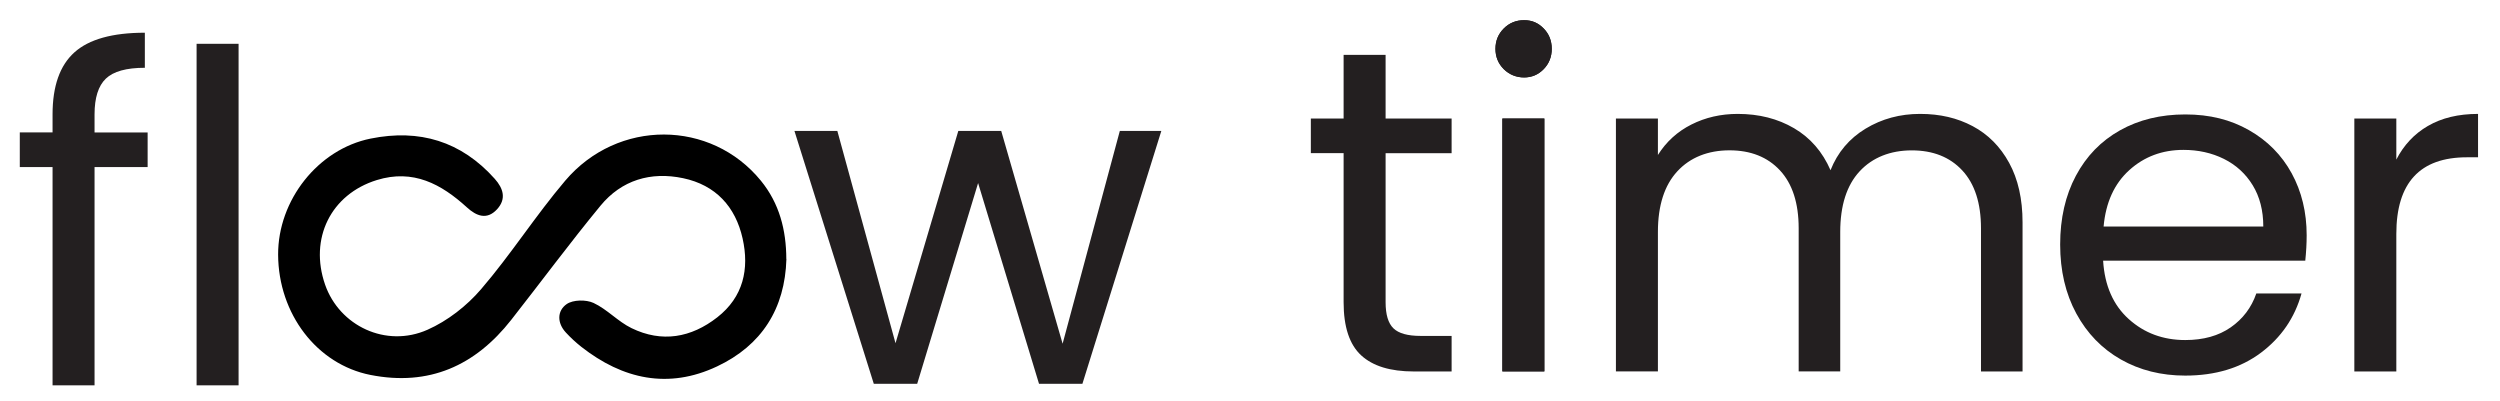 <!--?xml version="1.0" encoding="UTF-8"?-->
<svg viewBox="0 0 520.37 83.54" xmlns="http://www.w3.org/2000/svg" data-sanitized-data-name="Layer 1" data-name="Layer 1" id="Layer_1">
  <defs>
    <style>
      .cls-1 {
        fill: #231f20;
      }
    </style>
  </defs>
  <g>
    <path d="M313,14.39c-1.15-1.15-1.73-2.56-1.73-4.23s.58-3.07,1.73-4.23c1.15-1.15,2.56-1.73,4.23-1.73s2.96,.58,4.08,1.73c1.12,1.15,1.68,2.56,1.68,4.23s-.56,3.07-1.68,4.23c-1.12,1.15-2.48,1.73-4.08,1.73s-3.07-.58-4.23-1.73Zm8.45,10.28v52.64h-8.74V24.67h8.74Z" class="cls-1"></path>
    <g>
      <path d="M288.41,31.88v31.03c0,2.56,.54,4.37,1.63,5.43,1.09,1.06,2.98,1.58,5.67,1.58h6.44v7.4h-7.88c-4.87,0-8.52-1.12-10.95-3.36-2.43-2.24-3.65-5.92-3.65-11.05V31.88h-6.82v-7.21h6.82V11.42h8.74v13.26h13.74v7.21h-13.74Z" class="cls-1"></path>
      <path d="M313.01,14.39c-1.15-1.15-1.73-2.56-1.73-4.23s.58-3.07,1.73-4.23c1.15-1.15,2.56-1.73,4.23-1.73s2.96,.58,4.08,1.73c1.12,1.15,1.68,2.56,1.68,4.23s-.56,3.07-1.68,4.23c-1.12,1.15-2.48,1.73-4.08,1.73s-3.07-.58-4.23-1.73Zm8.45,10.28v52.64h-8.74V24.67h8.74Z" class="cls-1"></path>
      <path d="M410.61,26.26c3.2,1.7,5.73,4.24,7.59,7.64,1.86,3.4,2.79,7.53,2.79,12.39v31.03h-8.65v-29.78c0-5.25-1.3-9.27-3.89-12.06-2.59-2.79-6.1-4.18-10.52-4.18s-8.17,1.46-10.86,4.37c-2.69,2.91-4.03,7.13-4.03,12.63v29.01h-8.65v-29.78c0-5.25-1.3-9.27-3.89-12.06-2.59-2.79-6.1-4.18-10.52-4.18s-8.17,1.46-10.85,4.37c-2.69,2.91-4.04,7.13-4.04,12.63v29.01h-8.74V24.67h8.74v7.59c1.73-2.75,4.05-4.87,6.97-6.34,2.91-1.47,6.13-2.21,9.65-2.21,4.42,0,8.32,.99,11.72,2.98,3.39,1.99,5.92,4.9,7.59,8.74,1.47-3.71,3.91-6.6,7.3-8.65,3.39-2.05,7.17-3.07,11.34-3.07s7.75,.85,10.95,2.55Z" class="cls-1"></path>
      <path d="M479.84,54.26h-42.08c.32,5.19,2.1,9.24,5.33,12.15,3.23,2.92,7.16,4.37,11.77,4.37,3.78,0,6.93-.88,9.46-2.64,2.53-1.76,4.31-4.11,5.33-7.06h9.41c-1.41,5.06-4.23,9.17-8.45,12.34-4.23,3.17-9.48,4.76-15.76,4.76-4.99,0-9.46-1.12-13.4-3.36-3.94-2.24-7.03-5.43-9.27-9.56-2.24-4.13-3.36-8.92-3.36-14.36s1.09-10.22,3.27-14.31c2.18-4.1,5.24-7.25,9.18-9.46s8.47-3.31,13.59-3.31,9.42,1.09,13.26,3.27c3.84,2.18,6.8,5.17,8.89,8.98,2.08,3.81,3.12,8.12,3.12,12.92,0,1.67-.1,3.43-.29,5.28Zm-10.95-15.71c-1.47-2.4-3.48-4.23-6-5.48-2.53-1.25-5.33-1.87-8.41-1.87-4.42,0-8.18,1.41-11.29,4.23-3.11,2.82-4.88,6.73-5.33,11.72h33.24c0-3.33-.74-6.2-2.21-8.6Z" class="cls-1"></path>
      <path d="M505.38,26.21c2.85-1.66,6.32-2.5,10.42-2.5v9.03h-2.31c-9.8,0-14.7,5.32-14.7,15.95v28.63h-8.74V24.67h8.74v8.55c1.54-3.01,3.73-5.35,6.58-7.01Z" class="cls-1"></path>
    </g>
  </g>
  <g>
    <path d="M30.73,34.77h-11.05v45.44H10.94V34.77H4.12v-7.21h6.82v-3.75c0-5.89,1.52-10.2,4.56-12.92,3.04-2.72,7.92-4.08,14.65-4.08v7.3c-3.84,0-6.55,.75-8.12,2.26-1.57,1.51-2.35,3.99-2.35,7.45v3.75h11.05v7.21Z" class="cls-1"></path>
    <path d="M49.66,9.12V80.21h-8.74V9.12h8.74Z" class="cls-1"></path>
    <path d="M241.73,27.25l-16.43,52.64h-9.03l-12.68-41.79-12.68,41.79h-9.03l-16.52-52.64h8.93l12.11,44.19,13.07-44.19h8.93l12.78,44.29,11.91-44.29h8.65Z" class="cls-1"></path>
    <path d="M163.69,53.91c-.3,10.34-5.14,17.98-14.44,22.36-10.13,4.78-19.63,2.68-28.25-4.08-1.14-.9-2.22-1.9-3.21-2.97-1.86-2-1.84-4.52,.16-5.92,1.33-.93,4.05-.96,5.6-.24,2.83,1.32,5.08,3.87,7.9,5.24,6.32,3.08,12.41,2,17.85-2.25,5.42-4.23,6.7-10.06,5.27-16.42-1.48-6.6-5.59-11.11-12.38-12.54-6.75-1.42-12.8,.39-17.2,5.73-6.39,7.76-12.37,15.85-18.58,23.76-7.5,9.55-17.12,13.87-29.31,11.46-11.15-2.21-19.15-12.71-19.21-25.02-.05-11.36,8.32-21.96,19.24-24.17,10.17-2.06,18.87,.55,25.85,8.37,1.82,2.04,2.44,4.21,.47,6.35-2.1,2.27-4.28,1.41-6.26-.4-5.34-4.87-11.19-8.03-18.76-5.69-9.55,2.96-14.11,12.15-10.76,21.78,2.99,8.57,12.66,13.21,21.31,9.38,4.18-1.85,8.18-4.97,11.16-8.45,6.2-7.21,11.34-15.32,17.5-22.57,10.95-12.9,30.35-12.74,40.74,0,3.85,4.72,5.27,10.26,5.29,16.29Z"></path>
  </g>
</svg>